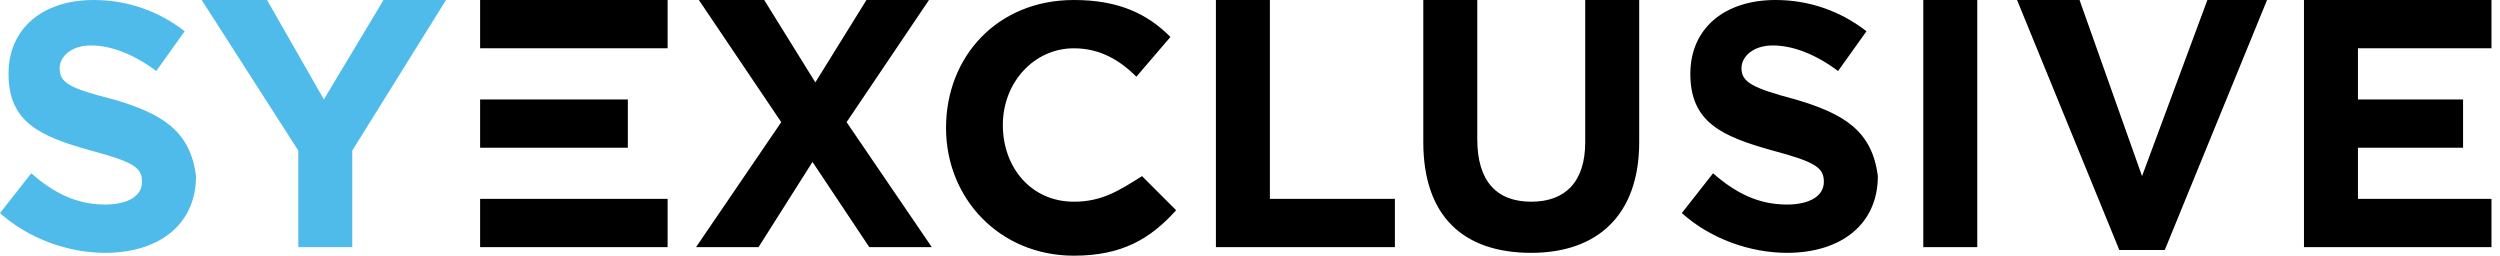 <svg width="88" height="9" fill="none" xmlns="http://www.w3.org/2000/svg"><path d="M32.7 0h-2.2l-1.8 2.9L26.9 0h-2.3l2.9 4.3-3 4.4h2.2l1.9-3 2 3h2.2l-3-4.4L32.7 0zM37.8 7.1c-1.5 0-2.5-1.2-2.5-2.7 0-1.5 1.1-2.7 2.5-2.7.9 0 1.6.4 2.2 1l1.2-1.4C40.4.5 39.4 0 37.8 0c-2.7 0-4.5 2-4.5 4.5S35.2 9 37.8 9c1.7 0 2.7-.6 3.6-1.6l-1.2-1.2c-.8.5-1.4.9-2.4.9zM44.7 0h-1.9v8.7h6.3V7h-4.4V0zM55.8 5c0 1.4-.7 2.1-1.9 2.1S52 6.4 52 4.9V0h-1.9v5c0 2.6 1.4 3.9 3.8 3.9 2.3 0 3.8-1.3 3.8-3.9V0h-1.9v5zM63.2 3.5c-1.5-.4-1.9-.6-1.9-1.1 0-.4.4-.8 1.1-.8.7 0 1.5.3 2.3.9l1-1.4c-.9-.7-2-1.1-3.2-1.1-1.8 0-3 1-3 2.6 0 1.7 1.1 2.2 2.9 2.7 1.5.4 1.8.6 1.8 1.1 0 .5-.5.8-1.3.8-1 0-1.8-.4-2.6-1.1l-1.1 1.4c1 .9 2.4 1.4 3.7 1.4 1.9 0 3.2-1 3.2-2.7-.2-1.6-1.2-2.2-2.9-2.7zM69.6 0h-1.9v8.7h1.9V0zM75.4 6.2L73.2 0H71l3.6 8.8h1.6L79.8 0h-2.1l-2.3 6.2zM83 5.2h3.7V3.5H83V1.7h4.7V0h-6.6v8.7h6.6V7H83V5.2zM23.5 0h-6.6v1.7h6.6V0zM23.5 7h-6.6v1.7h6.6V7zM22.1 3.5h-5.2v1.7h5.2V3.5z" fill="#000"/><path d="M11.4 3.5L9.4 0H7.1l3.4 5.3v3.4h1.9V5.3L15.7 0h-2.2l-2.1 3.5zM4 3.5c-1.6-.4-1.9-.6-1.9-1.1 0-.4.4-.8 1.1-.8.7 0 1.5.3 2.3.9l1-1.4C5.6.4 4.5 0 3.3 0c-1.8 0-3 1-3 2.6 0 1.7 1.1 2.2 2.9 2.7 1.5.4 1.8.6 1.8 1.1 0 .5-.5.8-1.3.8-1 0-1.8-.4-2.6-1.1L0 7.5c1 .9 2.4 1.4 3.7 1.4 1.9 0 3.2-1 3.2-2.7C6.7 4.6 5.7 4 4 3.5z" fill="#4FBBEB"/></svg>